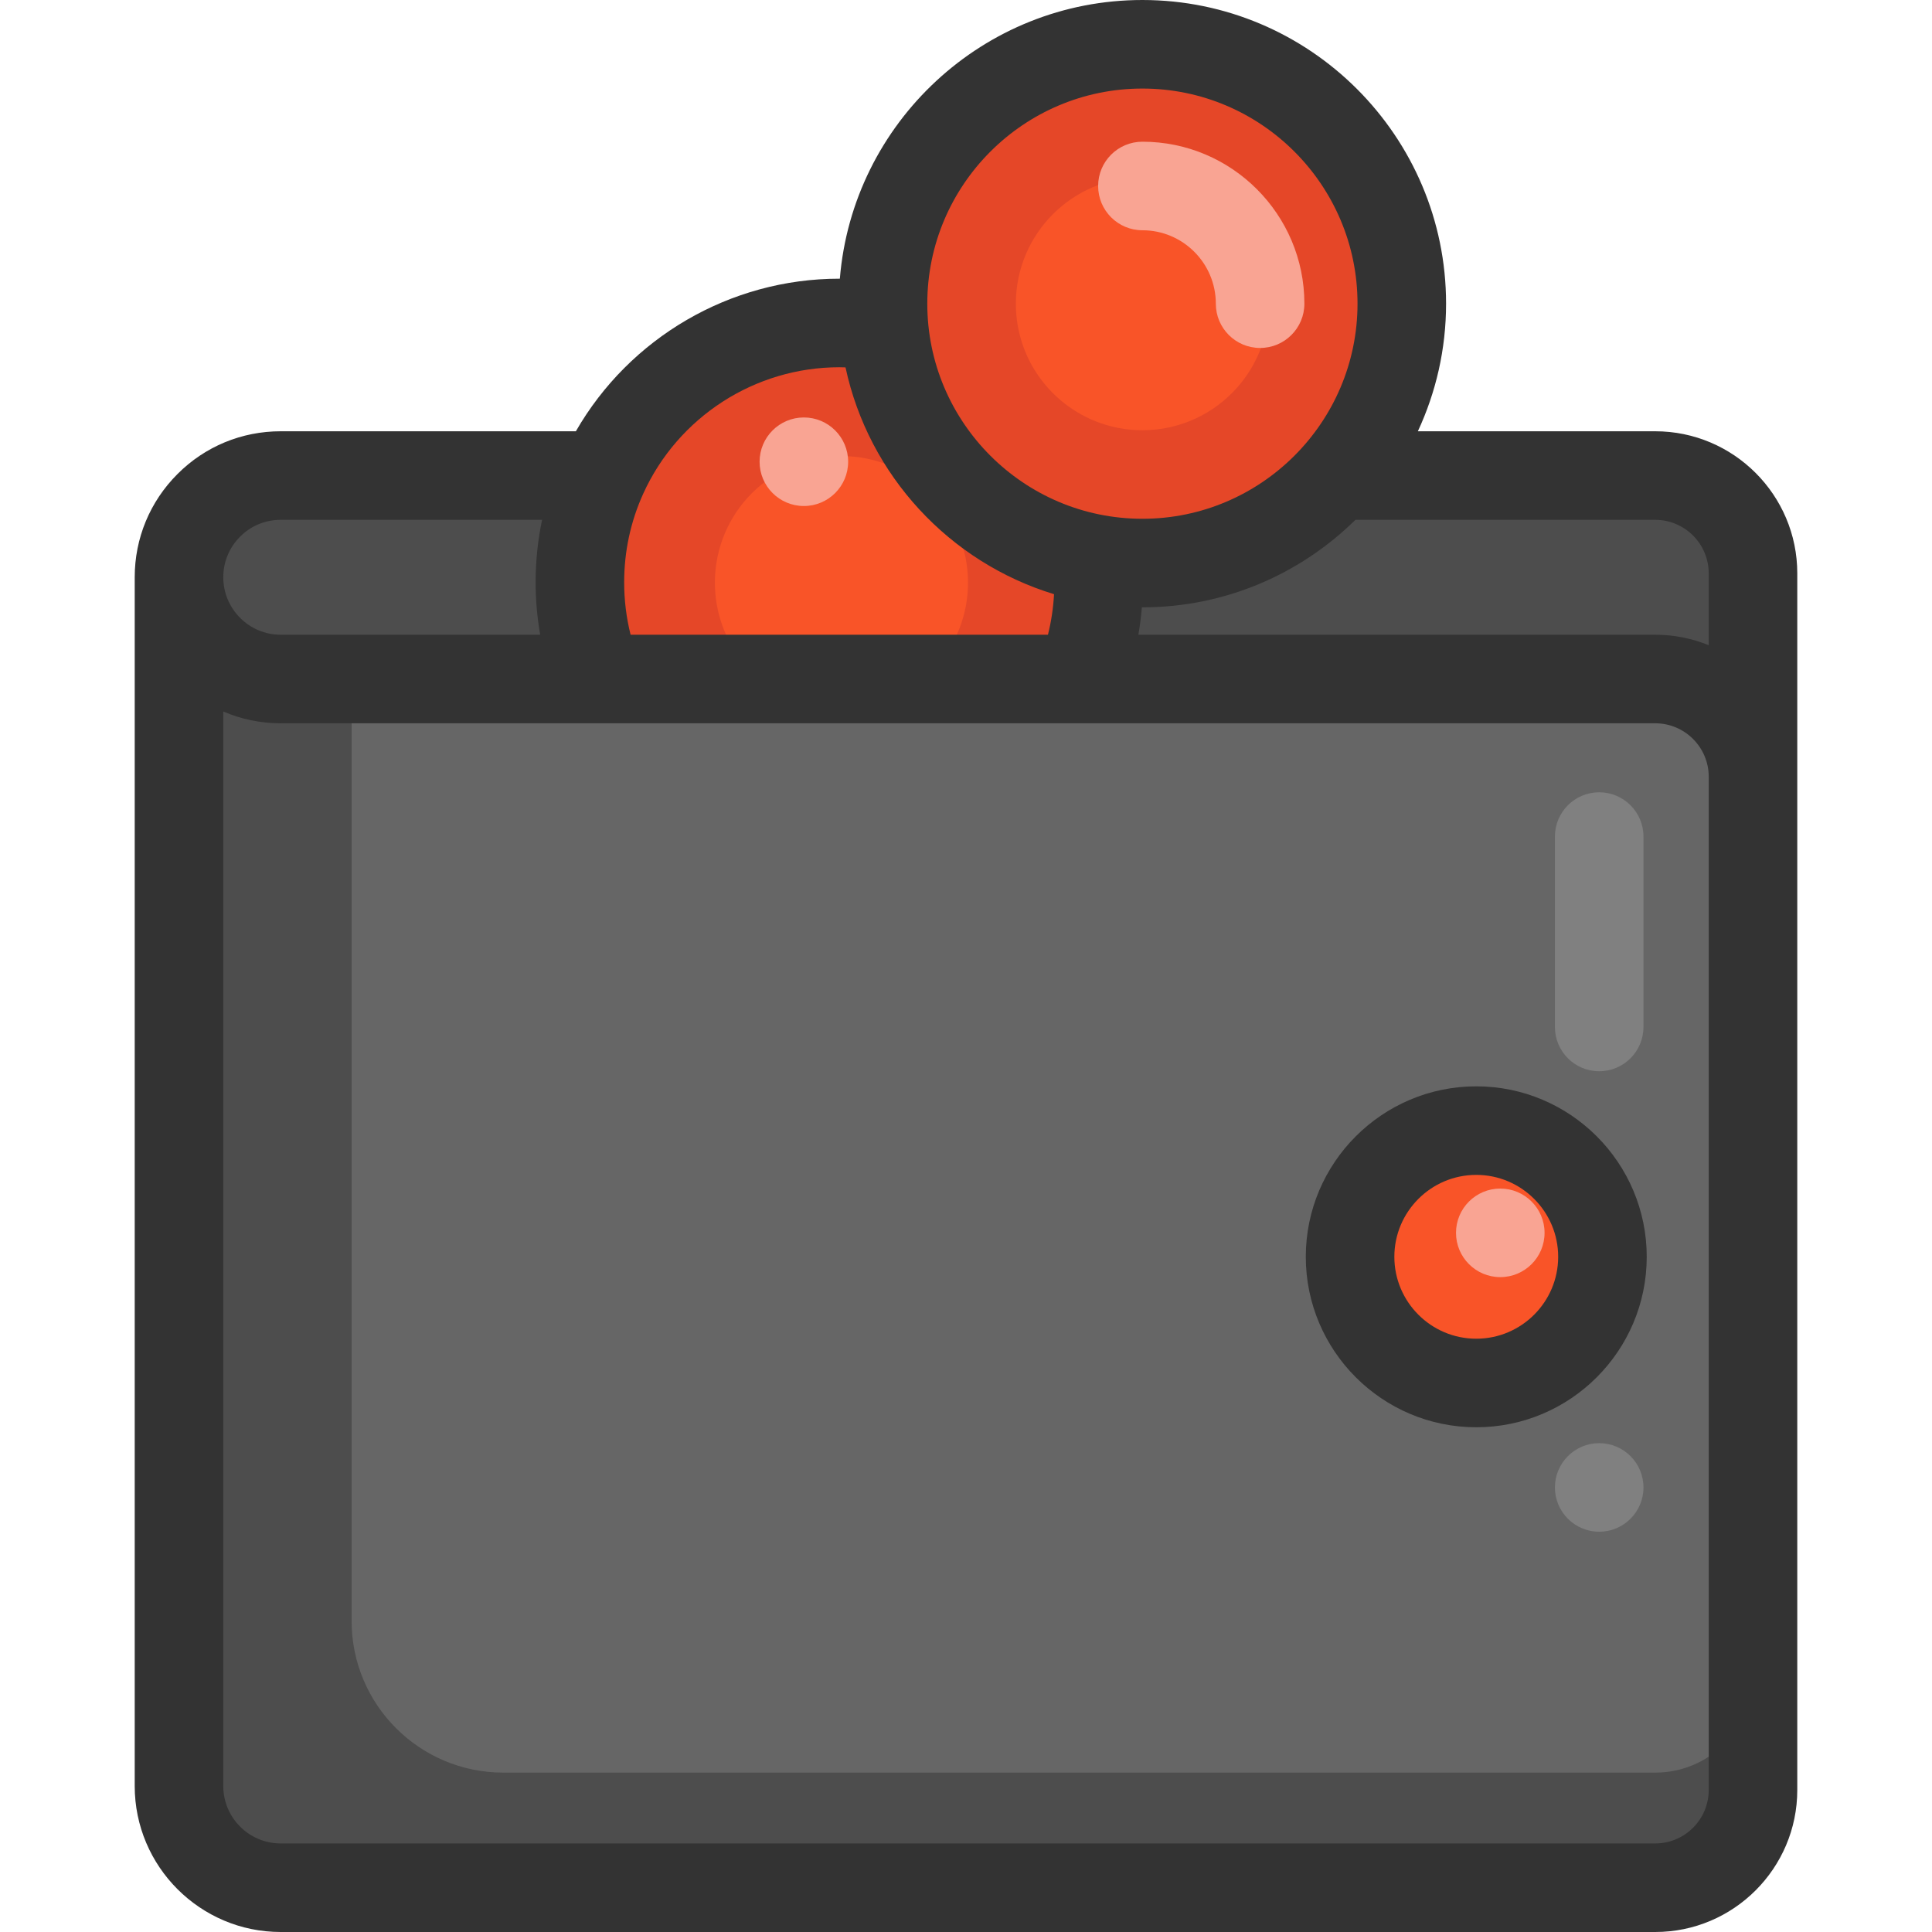 <?xml version="1.0" encoding="iso-8859-1"?>
<!-- Uploaded to: SVG Repo, www.svgrepo.com, Generator: SVG Repo Mixer Tools -->
<svg height="800px" width="800px" version="1.1" id="Layer_1" xmlns="http://www.w3.org/2000/svg" xmlns:xlink="http://www.w3.org/1999/xlink" 
	 viewBox="0 0 511.999 511.999" xml:space="preserve">
<g>
	<path style="fill:#4D4D4D;" d="M464.566,151.939v53.907c0-14.304-11.605-25.897-25.909-25.897h-42.736H286.229
		c3.18-7.921,4.928-16.557,4.928-25.604c0-2.077-0.094-4.13-0.27-6.149v-0.012c3.849,0.681,7.815,1.033,11.863,1.033
		c20.488,0,38.875-8.965,51.466-23.187h84.439C452.961,126.03,464.566,137.624,464.566,151.939z"/>
	<path style="fill:#4D4D4D;" d="M153.679,154.345c0,9.047,1.748,17.683,4.928,25.604H74.391c-14.891,0-26.953-12.075-26.953-26.965
		c0-7.439,3.016-14.175,7.897-19.056c4.87-4.881,11.617-7.897,19.056-7.897h85.366C155.85,134.667,153.679,144.253,153.679,154.345z
		"/>
</g>
<path style="fill:#F95428;" d="M391.227,299.626c18.47,0,33.443,14.973,33.443,33.443s-14.973,33.431-33.443,33.431
	s-33.443-14.961-33.443-33.431S372.757,299.626,391.227,299.626z"/>
<path style="fill:#E54728;" d="M371.49,80.478c0,17.472-6.524,33.431-17.273,45.552c-12.591,14.222-30.978,23.187-51.466,23.187
	c-4.048,0-8.014-0.352-11.863-1.033c-30.345-5.269-53.848-30.427-56.606-61.558c-0.176-2.03-0.27-4.072-0.27-6.149
	c0-37.972,30.767-68.739,68.739-68.739C340.711,11.739,371.49,42.506,371.49,80.478z"/>
<path style="fill:#F95428;" d="M336.29,80.478c0,8.525-3.184,16.311-8.428,22.225c-6.143,6.938-15.115,11.313-25.111,11.313
	c-1.975,0-3.91-0.171-5.788-0.503c-14.805-2.571-26.273-14.845-27.619-30.035c-0.086-0.99-0.131-1.987-0.131-3
	c0-18.527,15.012-33.539,33.538-33.539C321.272,46.94,336.29,61.952,336.29,80.478z"/>
<path style="fill:#E54728;" d="M290.888,148.196c0.176,2.018,0.27,4.072,0.27,6.149c0,9.047-1.748,17.683-4.928,25.604H158.608
	c-3.18-7.921-4.928-16.557-4.928-25.604c0-10.091,2.171-19.678,6.078-28.315c10.795-23.844,34.78-40.436,62.661-40.436
	c4.048,0,8.014,0.352,11.863,1.033c2.758,31.131,26.261,56.289,56.606,61.558V148.196L290.888,148.196z"/>
<path style="fill:#F95428;" d="M256.532,154.4c0,8.525-3.183,16.311-8.428,22.225c-6.143,6.938-15.115,11.313-25.111,11.313
	c-1.975,0-3.91-0.171-5.788-0.503c-14.805-2.571-26.273-14.845-27.619-30.035c-0.086-0.99-0.131-1.987-0.131-3
	c0-18.527,15.012-33.538,33.538-33.538C241.515,120.862,256.532,135.873,256.532,154.4z"/>
<path style="fill:#666666;" d="M464.566,228.036v246.336c0,14.304-11.605,25.897-25.909,25.897H74.391
	c-14.891,0-26.953-12.063-26.953-26.953V152.984c0,14.891,12.063,26.965,26.953,26.965h84.216h127.621h109.691h42.736
	c14.304,0,25.909,11.593,25.909,25.897V228.036z M424.669,333.069c0-18.47-14.973-33.443-33.443-33.443
	s-33.443,14.973-33.443,33.443s14.973,33.431,33.443,33.431C409.696,366.499,424.669,351.538,424.669,333.069z"/>
<path style="fill:#4D4D4D;" d="M438.656,469.76h-305.28c-22.199,0-40.194-17.996-40.194-40.194V179.949H74.391
	c-14.891,0-26.953-12.075-26.953-26.965v289.823v30.509l0,0c0,3.389,0.631,6.629,1.772,9.615c0.221,0.576,0.46,1.144,0.718,1.7
	c0.241,0.52,0.492,1.033,0.763,1.534c0.415,0.764,0.866,1.505,1.349,2.222c0.432,0.641,0.895,1.258,1.38,1.856
	c0.601,0.743,1.236,1.457,1.91,2.132c0.675,0.675,1.389,1.311,2.132,1.91c0.6,0.485,1.217,0.947,1.856,1.38
	c0.717,0.485,1.459,0.935,2.222,1.349c0.501,0.272,1.015,0.522,1.534,0.763c0.557,0.258,1.124,0.498,1.7,0.718
	c2.988,1.141,6.226,1.772,9.615,1.772l0,0h45.743h318.522c14.309,0,25.909-11.6,25.909-25.909v-30.497
	C464.566,458.167,452.961,469.76,438.656,469.76z"/>
<path style="fill:#F9A493;" d="M333.94,92.212c-6.481,0-11.734-5.253-11.734-11.734c0-10.727-8.728-19.455-19.455-19.455
	c-6.481,0-11.734-5.253-11.734-11.734s5.253-11.734,11.734-11.734c23.668,0,42.924,19.256,42.924,42.924
	C345.675,86.959,340.421,92.212,333.94,92.212z"/>
<g>
	<path style="fill:#808080;" d="M423.801,283.89c-6.481,0-11.734-5.253-11.734-11.734v-50.457c0-6.481,5.253-11.734,11.734-11.734
		c6.481,0,11.734,5.253,11.734,11.734v50.457C435.535,278.637,430.282,283.89,423.801,283.89z"/>
	<circle style="fill:#808080;" cx="423.803" cy="394.187" r="11.734"/>
</g>
<g>
	<circle style="fill:#F9A493;" cx="397.589" cy="326.716" r="11.734"/>
	<circle style="fill:#F9A493;" cx="213.033" cy="122.364" r="11.734"/>
</g>
<g>
	<path style="fill:#333333;" d="M391.224,287.889c-24.909,0-45.176,20.265-45.176,45.176s20.266,45.176,45.176,45.176
		c24.909,0,45.176-20.265,45.176-45.176S416.134,287.889,391.224,287.889z M391.224,354.771c-11.969,0-21.707-9.737-21.707-21.707
		c0-11.97,9.737-21.707,21.707-21.707c11.97,0,21.707,9.737,21.707,21.707C412.932,345.034,403.193,354.771,391.224,354.771z"/>
	<path style="fill:#333333;" d="M438.653,114.292h-62.906c4.785-10.289,7.477-21.742,7.477-33.817C383.223,36.1,347.123,0,302.749,0
		c-42.145,0-76.803,32.571-80.181,73.859c-0.05,0-0.101-0.004-0.153-0.004c-28.939,0-55.553,15.646-69.804,40.436H74.389
		c-10.348,0-20.067,4.028-27.354,11.334c-7.309,7.309-11.334,17.023-11.334,27.354v320.332c0,21.333,17.356,38.688,38.688,38.688
		h364.265c20.757,0,37.643-16.881,37.643-37.632V151.935C476.296,131.179,459.41,114.292,438.653,114.292z M452.828,151.936v19.054
		c-4.378-1.786-9.162-2.779-14.175-2.779H301.677c0.418-2.401,0.729-4.823,0.927-7.265c0.048,0,0.096,0.004,0.144,0.004
		c21.975,0,41.912-8.862,56.45-23.189h79.455C446.469,137.761,452.828,144.12,452.828,151.936z M302.749,23.468
		c31.434,0,57.007,25.572,57.007,57.006s-25.572,57.006-57.007,57.006s-57.007-25.572-57.007-57.006S271.315,23.468,302.749,23.468z
		 M170.444,130.866c9.224-20.376,29.625-33.541,51.971-33.541c0.553,0,1.103,0.02,1.655,0.036
		c6.139,28.631,27.546,51.656,55.259,60.104c-0.196,3.647-0.736,7.238-1.613,10.747H167.114c-1.128-4.507-1.704-9.147-1.704-13.87
		C165.41,146.147,167.105,138.248,170.444,130.866z M63.639,142.21c2.863-2.87,6.68-4.45,10.75-4.45h69.266
		c-1.132,5.408-1.712,10.946-1.712,16.58c0,4.688,0.42,9.317,1.211,13.87H74.389c-8.392,0-15.219-6.833-15.219-15.231
		C59.169,148.918,60.753,145.097,63.639,142.21z M452.828,474.368c0,7.809-6.359,14.163-14.175,14.163H74.389
		c-8.392,0-15.219-6.827-15.219-15.219V188.558c4.674,2.009,9.819,3.12,15.219,3.12h364.265c7.816,0,14.175,6.354,14.175,14.163
		v268.527H452.828z"/>
</g>
</svg>